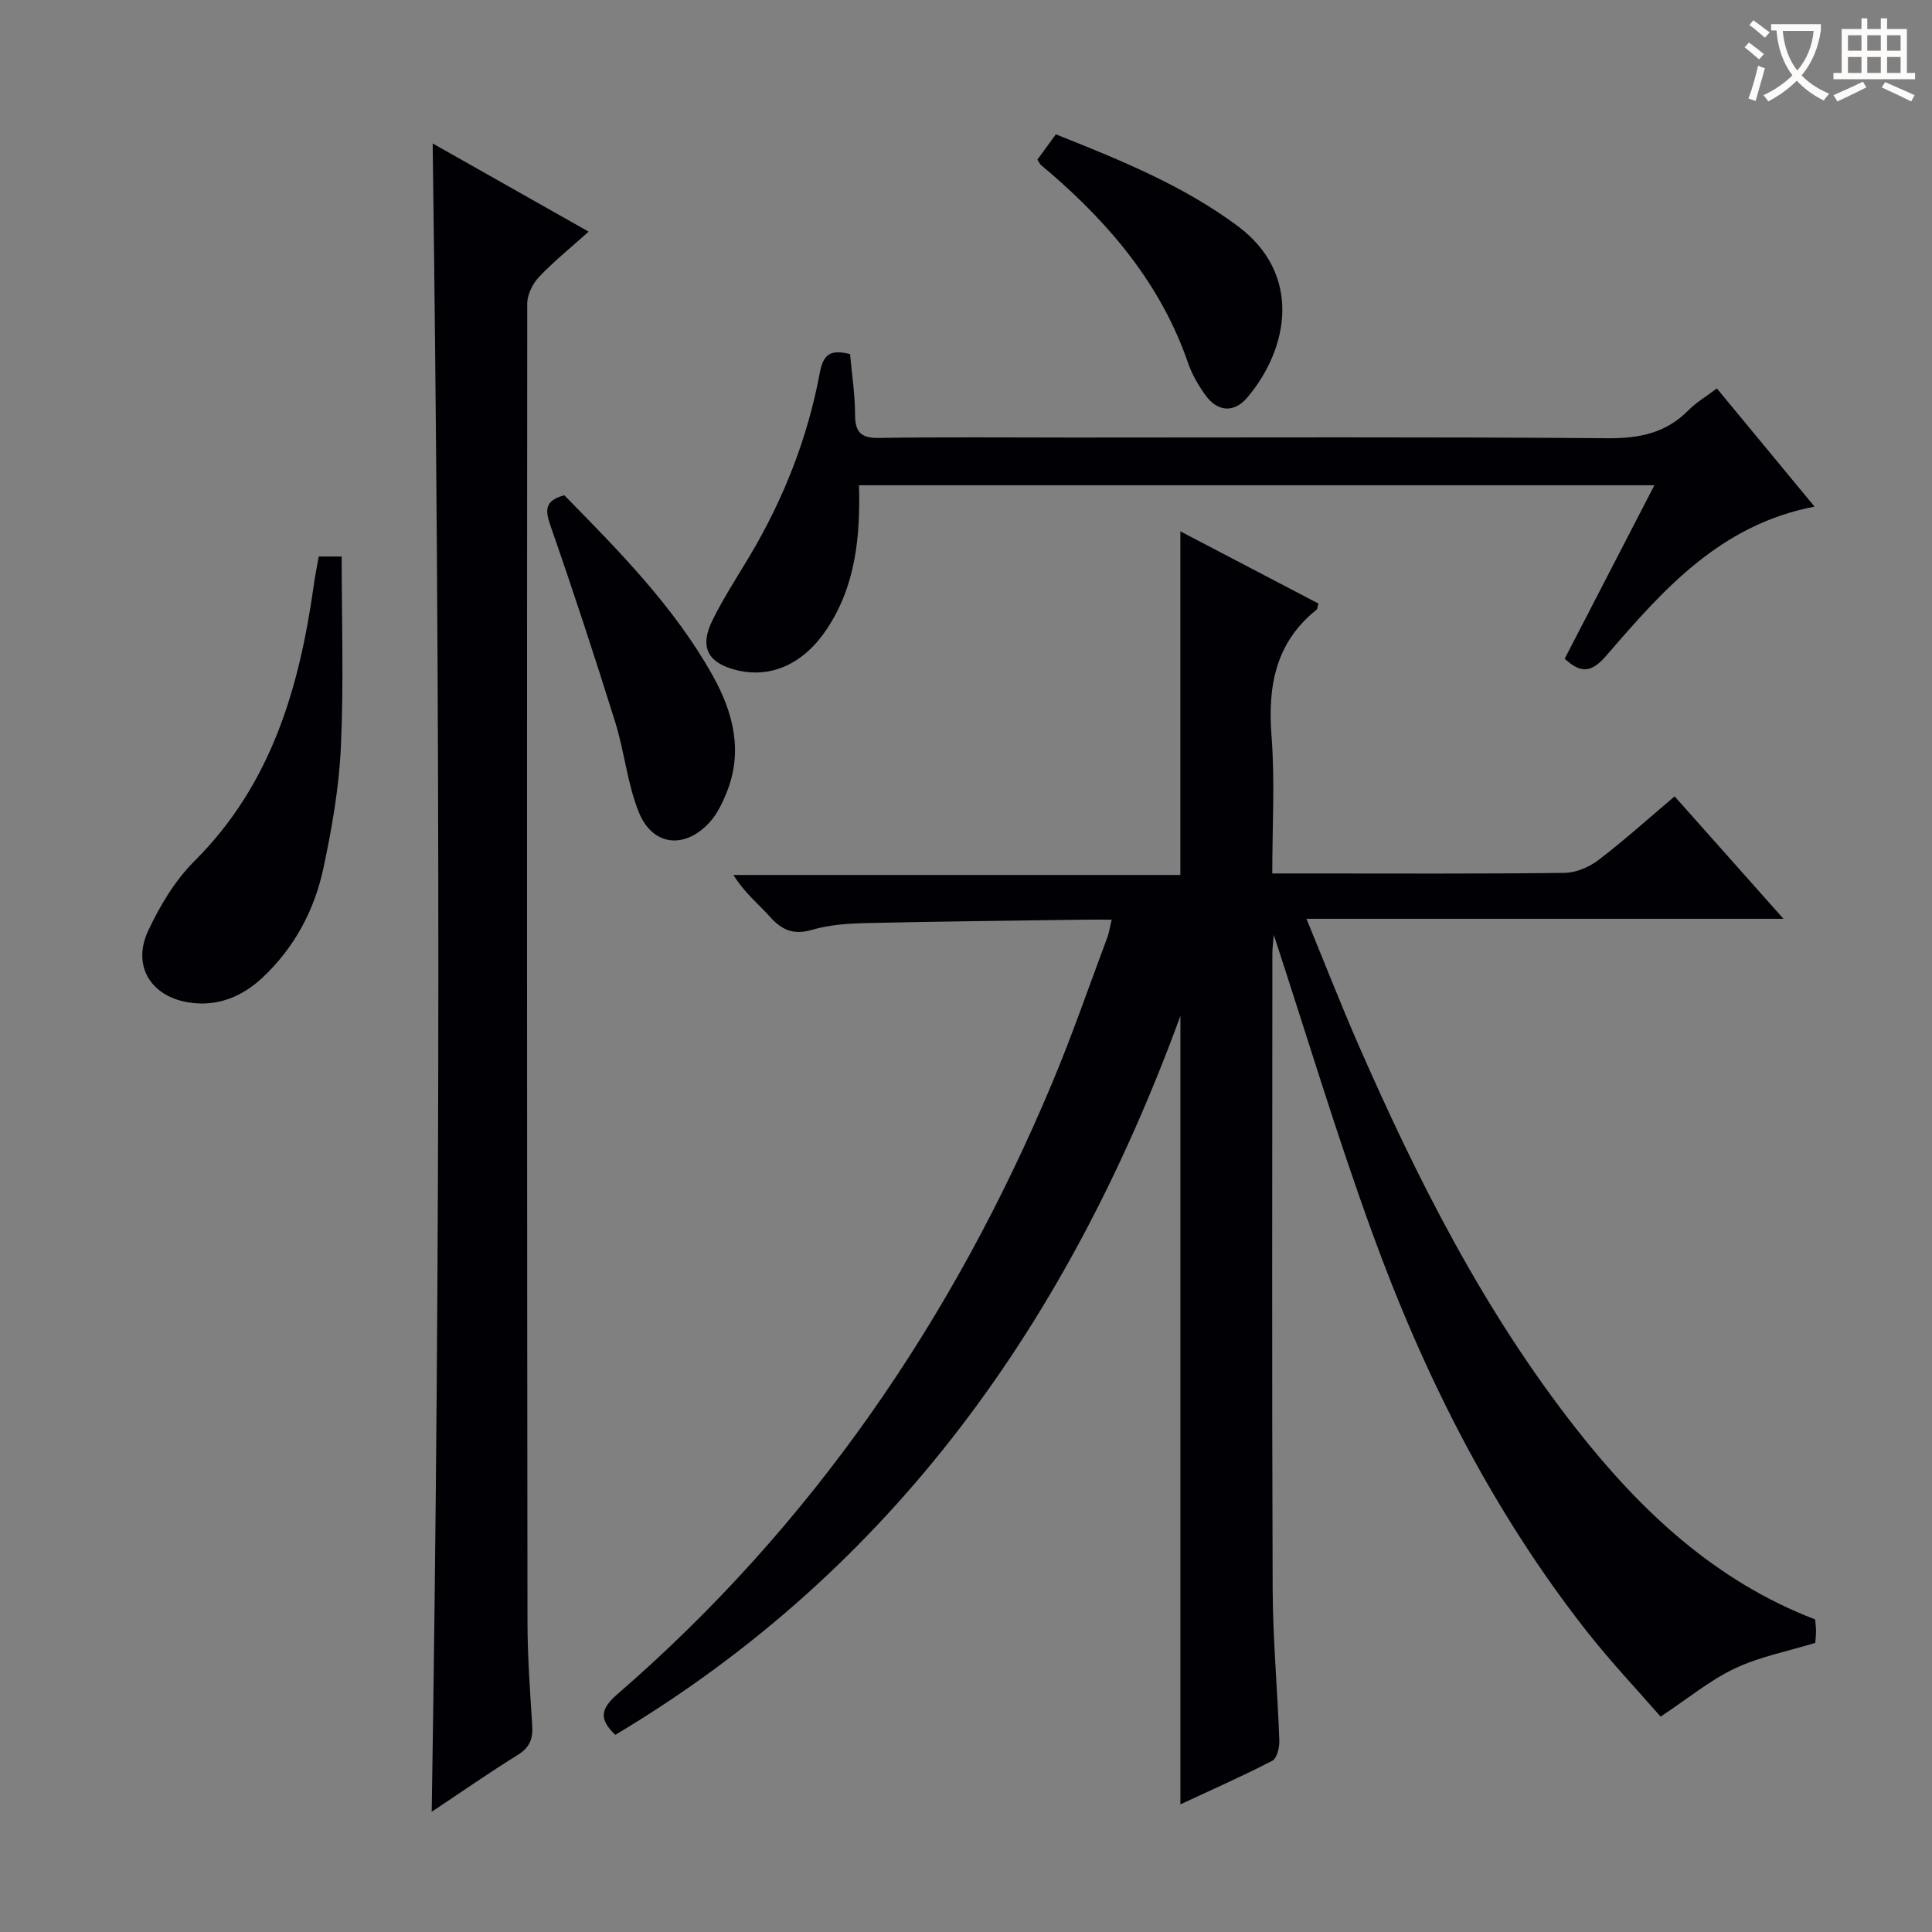 <svg enable-background="new 0 0 400 400" viewBox="0 0 400 400" xmlns="http://www.w3.org/2000/svg"><rect x="0" y="0" width="400" height="400" fill="#808080" stroke="none"/><g fill="#010105"><path d="m230.17 190.41c-2.24 0-4-.02-5.76 0-14.98.21-29.96.36-44.93.7-3.8.09-7.74.33-11.35 1.4-3.84 1.13-6.24.06-8.72-2.7-2.44-2.71-5.32-5.02-7.57-8.66h92.54c0-24.02 0-47.35 0-71.14 9.62 5.03 19.14 10.01 28.59 14.95-.2.69-.19 1.11-.39 1.27-8.53 6.83-10.13 15.86-9.32 26.23.72 9.23.15 18.56.15 28.38h7.5c17.66 0 35.33.1 52.99-.12 2.39-.03 5.12-1.19 7.06-2.67 5.29-4.03 10.24-8.51 15.75-13.17 7.23 8.13 14.44 16.24 22.54 25.35-33.37 0-65.52 0-98.76 0 3.83 9.32 7.11 17.74 10.73 26.02 12.29 28.1 26.11 55.37 45.16 79.62 13.32 16.96 28.71 31.46 49.43 39.42.06.82.18 1.64.18 2.46s-.1 1.64-.16 2.39c-5.65 1.73-11.45 2.84-16.62 5.28-5.14 2.42-9.64 6.17-15.4 9.99-4.58-5.27-10.26-11.26-15.34-17.73-19.61-24.98-33.7-53.05-44.47-82.74-7.35-20.24-13.55-40.89-20.27-61.37-.09 1.16-.3 2.53-.3 3.9-.02 43.83-.11 87.65.06 131.48.04 10.46 1.01 20.92 1.38 31.39.05 1.42-.47 3.68-1.43 4.19-6.15 3.19-12.49 5.99-19.05 9.04 0-54.37 0-108.08 0-163.23-23.07 63.02-59.31 114.39-116.99 148.84-3.44-3.23-3.07-5.39.44-8.43 40.25-34.86 69.48-77.63 90-126.53 4.17-9.94 7.68-20.17 11.47-30.27.32-.92.45-1.88.86-3.54z"/><path d="m89.38 375.11c1.84-115.45 1.76-230.13.2-345.41 10.63 6.01 21.11 11.94 32.29 18.26-3.8 3.41-7.25 6.19-10.27 9.38-1.31 1.39-2.43 3.62-2.44 5.47-.08 90.99-.05 181.98.05 272.97.01 7.14.52 14.29.98 21.43.18 2.76-.49 4.59-3 6.13-5.9 3.66-11.6 7.64-17.81 11.77z"/><path d="m176 73.32c.38 4.26 1.02 8.38 1.03 12.49.01 3.62 1.17 4.92 4.94 4.86 13.32-.21 26.65-.08 39.98-.08 36.98 0 73.97-.15 110.95.14 6.55.05 12.02-1.07 16.67-5.79 1.6-1.63 3.65-2.82 5.89-4.52 6.64 8.03 13.15 15.92 20.22 24.47-19.57 3.75-31.38 17.26-43.02 30.75-3.04 3.52-5.17 3.99-8.71.75 6.07-11.73 12.19-23.57 18.57-35.92-55.45 0-109.98 0-164.67 0 .28 10.67-.7 20.81-6.66 29.77-4.8 7.22-11.55 10.26-18.67 8.51-5.95-1.46-7.75-4.74-5.05-10.25 2.26-4.62 5.1-8.95 7.74-13.38 7.04-11.83 12.02-24.47 14.53-37.99.71-3.78 2.23-4.86 6.26-3.81z"/><path d="m65.99 115.22h4.75c0 13.16.44 26.28-.16 39.36-.38 8.41-1.85 16.85-3.61 25.11-1.86 8.75-6.02 16.55-12.67 22.76-4.34 4.05-9.58 6.08-15.5 5.05-7.73-1.36-11.45-7.7-8.12-14.8 2.43-5.19 5.56-10.42 9.58-14.43 15.88-15.82 21.7-35.76 24.69-57.04.27-1.96.67-3.9 1.04-6.01z"/><path d="m116.84 102.54c11.24 11.47 22.72 23.02 30.74 37.37 4.24 7.59 6.33 15.73 2.81 24.3-.87 2.12-1.91 4.31-3.42 5.98-5.15 5.7-11.86 5.02-14.71-2.03-2.38-5.9-2.97-12.5-4.88-18.63-4.24-13.57-8.67-27.09-13.35-40.51-1.14-3.28-1.42-5.36 2.81-6.48z"/><path d="m214.78 33.05c1.17-1.61 2.41-3.31 3.82-5.24 13.18 5.26 26.23 10.5 37.64 18.98 13.32 9.9 10.67 25.22 2.03 35.48-2.8 3.32-6.25 3-8.76-.54-1.43-2.01-2.72-4.23-3.52-6.54-5.53-16.07-15.96-28.54-28.58-39.43-.63-.54-1.29-1.04-1.9-1.6-.24-.22-.37-.55-.73-1.11z"/></g><path d="m362.1 8.8c1.1.8 2.1 1.6 3.1 2.4l-1 1.1c-1.3-1.1-2.3-2-3-2.5zm1.9 4.8c.5.2.9.4 1.4.5-.6 2.3-1.3 4.5-1.9 6.8l-1.5-.5c.8-2.1 1.4-4.3 2-6.8zm-1-9.4c1.3.9 2.4 1.8 3.4 2.5l-1 1.1c-1.4-1.2-2.4-2.1-3.2-2.6zm3.7 2.2v-1.4h10.3v1.2c-.5 3.6-1.8 6.8-4 9.4 1.5 1.6 3.4 2.8 5.7 3.8-.3.4-.7.8-1.1 1.4-2.3-1.1-4.1-2.5-5.6-4.1-1.6 1.6-3.6 3.1-5.9 4.3-.3-.5-.7-.9-1-1.3 2.4-1.1 4.4-2.5 6-4.1-1.9-2.5-3-5.6-3.3-9.3h-1.1zm8.8 0h-6.4c.3 3.3 1.3 6 3 8.2 2-2.3 3.1-5.1 3.4-8.2z" fill="#fcfbfa"/><path d="m385.3 3.8h1.3v2.2h2.8v-2.2h1.3v2.2h4.1v9.1h1.7v1.3h-16.9v-1.3h1.7v-9.1h4.1v-2.2zm.4 13.1.7 1.2c-1.8.9-3.8 1.9-6 2.9-.2-.4-.5-.8-.8-1.3 2.3-1 4.3-1.9 6.1-2.8zm-3.1-6.4h2.8v-3.2h-2.8zm0 4.6h2.8v-3.3h-2.8zm4-4.6h2.8v-3.2h-2.8zm0 4.6h2.8v-3.3h-2.8zm3.7 1.9c2.1.9 4.1 1.8 6.1 2.7l-.7 1.3c-2.2-1.1-4.2-2-6.1-2.9zm3.2-9.7h-2.8v3.2h2.8zm-2.8 7.8h2.8v-3.3h-2.8z" fill="#fcfbfa"/></svg>
